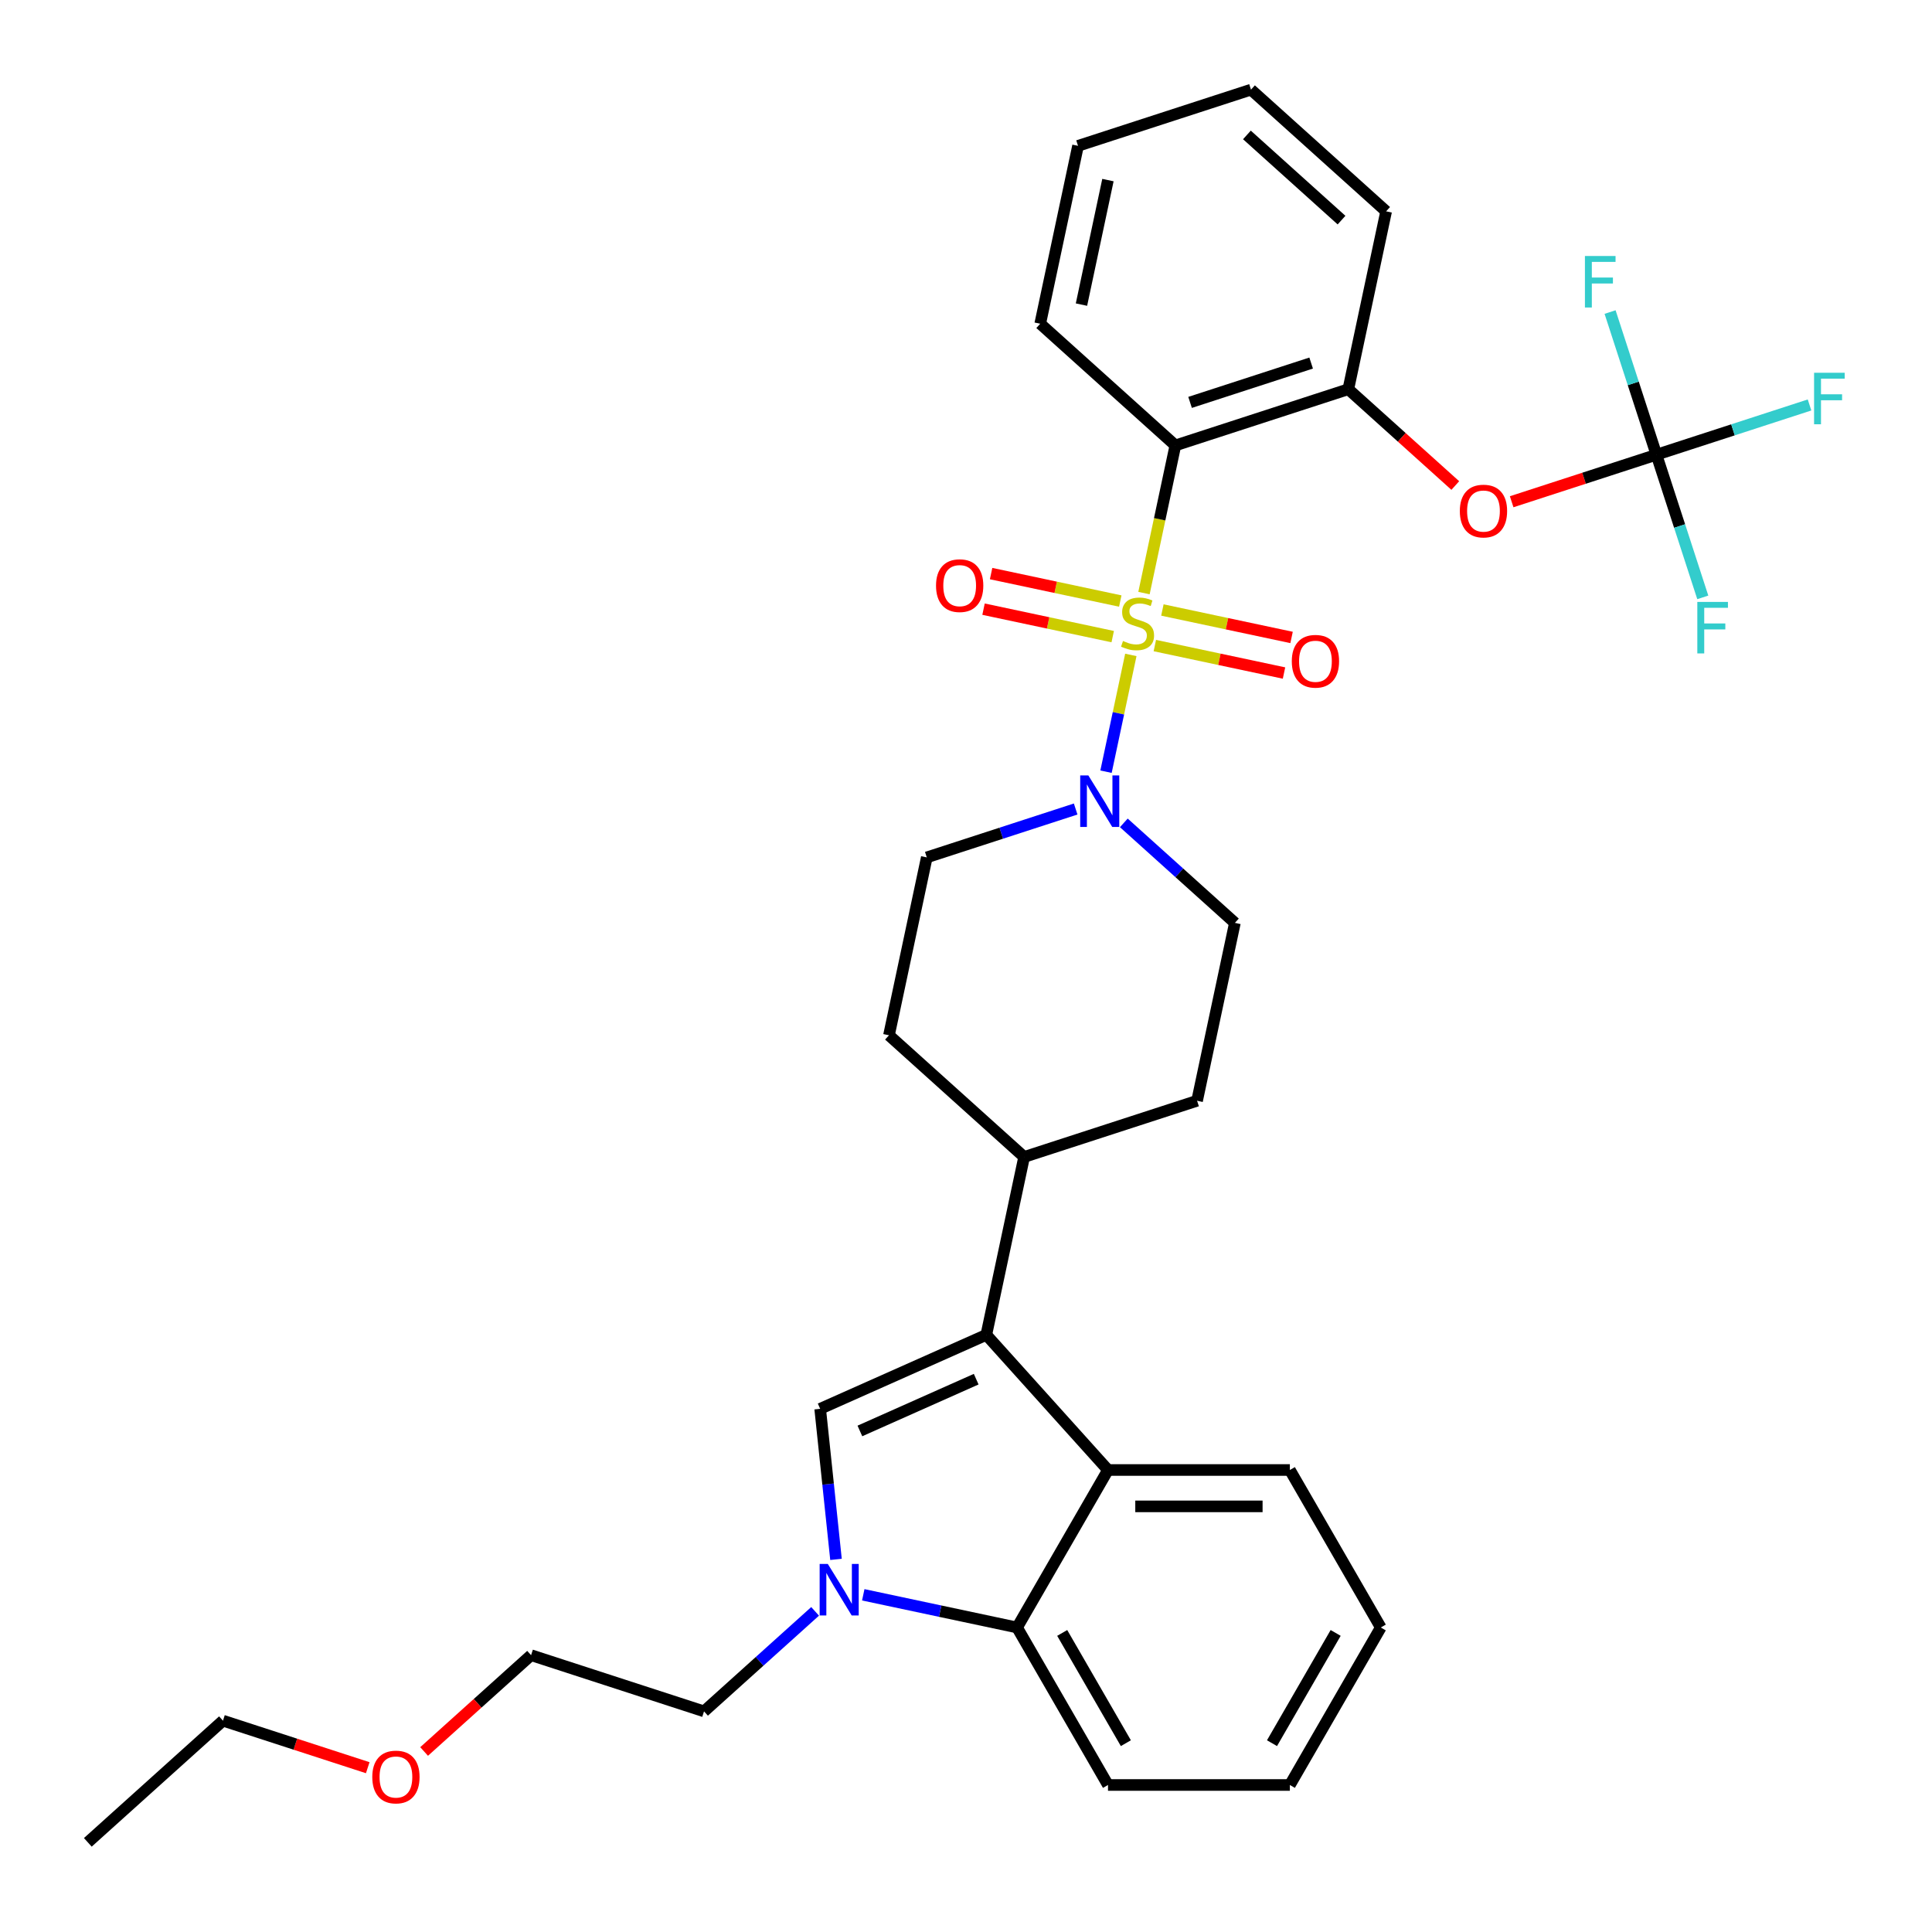 <?xml version='1.0' encoding='iso-8859-1'?>
<svg version='1.1' baseProfile='full'
              xmlns='http://www.w3.org/2000/svg'
                      xmlns:rdkit='http://www.rdkit.org/xml'
                      xmlns:xlink='http://www.w3.org/1999/xlink'
                  xml:space='preserve'
width='1000px' height='1000px' viewBox='0 0 1000 1000'>
<!-- END OF HEADER -->
<rect style='opacity:1.0;fill:#FFFFFF;stroke:none' width='1000' height='1000' x='0' y='0'> </rect>
<path class='bond-0' d='M 579.853,311.098 L 546.423,303.992' style='fill:none;fill-rule:evenodd;stroke:#CCCC00;stroke-width:6px;stroke-linecap:butt;stroke-linejoin:miter;stroke-opacity:1' />
<path class='bond-0' d='M 546.423,303.992 L 512.992,296.886' style='fill:none;fill-rule:evenodd;stroke:#FF0000;stroke-width:6px;stroke-linecap:butt;stroke-linejoin:miter;stroke-opacity:1' />
<path class='bond-0' d='M 575.939,329.512 L 542.508,322.406' style='fill:none;fill-rule:evenodd;stroke:#CCCC00;stroke-width:6px;stroke-linecap:butt;stroke-linejoin:miter;stroke-opacity:1' />
<path class='bond-0' d='M 542.508,322.406 L 509.078,315.3' style='fill:none;fill-rule:evenodd;stroke:#FF0000;stroke-width:6px;stroke-linecap:butt;stroke-linejoin:miter;stroke-opacity:1' />
<path class='bond-1' d='M 585.319,338.982 L 578.895,369.207' style='fill:none;fill-rule:evenodd;stroke:#CCCC00;stroke-width:6px;stroke-linecap:butt;stroke-linejoin:miter;stroke-opacity:1' />
<path class='bond-1' d='M 578.895,369.207 L 572.47,399.432' style='fill:none;fill-rule:evenodd;stroke:#0000FF;stroke-width:6px;stroke-linecap:butt;stroke-linejoin:miter;stroke-opacity:1' />
<path class='bond-2' d='M 597.74,334.146 L 631.171,341.252' style='fill:none;fill-rule:evenodd;stroke:#CCCC00;stroke-width:6px;stroke-linecap:butt;stroke-linejoin:miter;stroke-opacity:1' />
<path class='bond-2' d='M 631.171,341.252 L 664.602,348.358' style='fill:none;fill-rule:evenodd;stroke:#FF0000;stroke-width:6px;stroke-linecap:butt;stroke-linejoin:miter;stroke-opacity:1' />
<path class='bond-2' d='M 601.654,315.731 L 635.085,322.837' style='fill:none;fill-rule:evenodd;stroke:#CCCC00;stroke-width:6px;stroke-linecap:butt;stroke-linejoin:miter;stroke-opacity:1' />
<path class='bond-2' d='M 635.085,322.837 L 668.516,329.943' style='fill:none;fill-rule:evenodd;stroke:#FF0000;stroke-width:6px;stroke-linecap:butt;stroke-linejoin:miter;stroke-opacity:1' />
<path class='bond-3' d='M 592.122,306.977 L 600.245,268.763' style='fill:none;fill-rule:evenodd;stroke:#CCCC00;stroke-width:6px;stroke-linecap:butt;stroke-linejoin:miter;stroke-opacity:1' />
<path class='bond-3' d='M 600.245,268.763 L 608.368,230.548' style='fill:none;fill-rule:evenodd;stroke:#000000;stroke-width:6px;stroke-linecap:butt;stroke-linejoin:miter;stroke-opacity:1' />
<path class='bond-4' d='M 556.763,418.745 L 518.233,431.264' style='fill:none;fill-rule:evenodd;stroke:#0000FF;stroke-width:6px;stroke-linecap:butt;stroke-linejoin:miter;stroke-opacity:1' />
<path class='bond-4' d='M 518.233,431.264 L 479.702,443.784' style='fill:none;fill-rule:evenodd;stroke:#000000;stroke-width:6px;stroke-linecap:butt;stroke-linejoin:miter;stroke-opacity:1' />
<path class='bond-5' d='M 581.689,425.917 L 610.434,451.799' style='fill:none;fill-rule:evenodd;stroke:#0000FF;stroke-width:6px;stroke-linecap:butt;stroke-linejoin:miter;stroke-opacity:1' />
<path class='bond-5' d='M 610.434,451.799 L 639.179,477.681' style='fill:none;fill-rule:evenodd;stroke:#000000;stroke-width:6px;stroke-linecap:butt;stroke-linejoin:miter;stroke-opacity:1' />
<path class='bond-6' d='M 714.695,842.389 L 667.63,923.908' style='fill:none;fill-rule:evenodd;stroke:#000000;stroke-width:6px;stroke-linecap:butt;stroke-linejoin:miter;stroke-opacity:1' />
<path class='bond-6' d='M 691.331,845.204 L 658.385,902.267' style='fill:none;fill-rule:evenodd;stroke:#000000;stroke-width:6px;stroke-linecap:butt;stroke-linejoin:miter;stroke-opacity:1' />
<path class='bond-7' d='M 714.695,842.389 L 667.63,760.869' style='fill:none;fill-rule:evenodd;stroke:#000000;stroke-width:6px;stroke-linecap:butt;stroke-linejoin:miter;stroke-opacity:1' />
<path class='bond-8' d='M 667.63,923.908 L 573.499,923.908' style='fill:none;fill-rule:evenodd;stroke:#000000;stroke-width:6px;stroke-linecap:butt;stroke-linejoin:miter;stroke-opacity:1' />
<path class='bond-9' d='M 573.499,923.908 L 526.434,842.389' style='fill:none;fill-rule:evenodd;stroke:#000000;stroke-width:6px;stroke-linecap:butt;stroke-linejoin:miter;stroke-opacity:1' />
<path class='bond-9' d='M 582.743,902.267 L 549.797,845.204' style='fill:none;fill-rule:evenodd;stroke:#000000;stroke-width:6px;stroke-linecap:butt;stroke-linejoin:miter;stroke-opacity:1' />
<path class='bond-10' d='M 526.434,842.389 L 573.499,760.869' style='fill:none;fill-rule:evenodd;stroke:#000000;stroke-width:6px;stroke-linecap:butt;stroke-linejoin:miter;stroke-opacity:1' />
<path class='bond-11' d='M 526.434,842.389 L 486.628,833.928' style='fill:none;fill-rule:evenodd;stroke:#000000;stroke-width:6px;stroke-linecap:butt;stroke-linejoin:miter;stroke-opacity:1' />
<path class='bond-11' d='M 486.628,833.928 L 446.823,825.467' style='fill:none;fill-rule:evenodd;stroke:#0000FF;stroke-width:6px;stroke-linecap:butt;stroke-linejoin:miter;stroke-opacity:1' />
<path class='bond-12' d='M 573.499,760.869 L 667.63,760.869' style='fill:none;fill-rule:evenodd;stroke:#000000;stroke-width:6px;stroke-linecap:butt;stroke-linejoin:miter;stroke-opacity:1' />
<path class='bond-12' d='M 587.619,779.695 L 653.51,779.695' style='fill:none;fill-rule:evenodd;stroke:#000000;stroke-width:6px;stroke-linecap:butt;stroke-linejoin:miter;stroke-opacity:1' />
<path class='bond-13' d='M 573.499,760.869 L 510.513,690.917' style='fill:none;fill-rule:evenodd;stroke:#000000;stroke-width:6px;stroke-linecap:butt;stroke-linejoin:miter;stroke-opacity:1' />
<path class='bond-14' d='M 432.712,807.136 L 428.616,768.169' style='fill:none;fill-rule:evenodd;stroke:#0000FF;stroke-width:6px;stroke-linecap:butt;stroke-linejoin:miter;stroke-opacity:1' />
<path class='bond-14' d='M 428.616,768.169 L 424.521,729.203' style='fill:none;fill-rule:evenodd;stroke:#000000;stroke-width:6px;stroke-linecap:butt;stroke-linejoin:miter;stroke-opacity:1' />
<path class='bond-15' d='M 421.897,834.04 L 393.152,859.922' style='fill:none;fill-rule:evenodd;stroke:#0000FF;stroke-width:6px;stroke-linecap:butt;stroke-linejoin:miter;stroke-opacity:1' />
<path class='bond-15' d='M 393.152,859.922 L 364.407,885.804' style='fill:none;fill-rule:evenodd;stroke:#000000;stroke-width:6px;stroke-linecap:butt;stroke-linejoin:miter;stroke-opacity:1' />
<path class='bond-16' d='M 424.521,729.203 L 510.513,690.917' style='fill:none;fill-rule:evenodd;stroke:#000000;stroke-width:6px;stroke-linecap:butt;stroke-linejoin:miter;stroke-opacity:1' />
<path class='bond-16' d='M 445.077,740.659 L 505.272,713.858' style='fill:none;fill-rule:evenodd;stroke:#000000;stroke-width:6px;stroke-linecap:butt;stroke-linejoin:miter;stroke-opacity:1' />
<path class='bond-17' d='M 510.513,690.917 L 530.084,598.843' style='fill:none;fill-rule:evenodd;stroke:#000000;stroke-width:6px;stroke-linecap:butt;stroke-linejoin:miter;stroke-opacity:1' />
<path class='bond-18' d='M 530.084,598.843 L 619.608,569.755' style='fill:none;fill-rule:evenodd;stroke:#000000;stroke-width:6px;stroke-linecap:butt;stroke-linejoin:miter;stroke-opacity:1' />
<path class='bond-19' d='M 530.084,598.843 L 460.131,535.857' style='fill:none;fill-rule:evenodd;stroke:#000000;stroke-width:6px;stroke-linecap:butt;stroke-linejoin:miter;stroke-opacity:1' />
<path class='bond-20' d='M 619.608,569.755 L 639.179,477.681' style='fill:none;fill-rule:evenodd;stroke:#000000;stroke-width:6px;stroke-linecap:butt;stroke-linejoin:miter;stroke-opacity:1' />
<path class='bond-21' d='M 479.702,443.784 L 460.131,535.857' style='fill:none;fill-rule:evenodd;stroke:#000000;stroke-width:6px;stroke-linecap:butt;stroke-linejoin:miter;stroke-opacity:1' />
<path class='bond-22' d='M 364.407,885.804 L 274.884,856.716' style='fill:none;fill-rule:evenodd;stroke:#000000;stroke-width:6px;stroke-linecap:butt;stroke-linejoin:miter;stroke-opacity:1' />
<path class='bond-23' d='M 274.884,856.716 L 247.202,881.64' style='fill:none;fill-rule:evenodd;stroke:#000000;stroke-width:6px;stroke-linecap:butt;stroke-linejoin:miter;stroke-opacity:1' />
<path class='bond-23' d='M 247.202,881.64 L 219.521,906.564' style='fill:none;fill-rule:evenodd;stroke:#FF0000;stroke-width:6px;stroke-linecap:butt;stroke-linejoin:miter;stroke-opacity:1' />
<path class='bond-24' d='M 190.341,914.961 L 152.874,902.787' style='fill:none;fill-rule:evenodd;stroke:#FF0000;stroke-width:6px;stroke-linecap:butt;stroke-linejoin:miter;stroke-opacity:1' />
<path class='bond-24' d='M 152.874,902.787 L 115.407,890.614' style='fill:none;fill-rule:evenodd;stroke:#000000;stroke-width:6px;stroke-linecap:butt;stroke-linejoin:miter;stroke-opacity:1' />
<path class='bond-25' d='M 115.407,890.614 L 45.455,953.599' style='fill:none;fill-rule:evenodd;stroke:#000000;stroke-width:6px;stroke-linecap:butt;stroke-linejoin:miter;stroke-opacity:1' />
<path class='bond-26' d='M 608.368,230.548 L 697.891,201.46' style='fill:none;fill-rule:evenodd;stroke:#000000;stroke-width:6px;stroke-linecap:butt;stroke-linejoin:miter;stroke-opacity:1' />
<path class='bond-26' d='M 615.978,208.28 L 678.645,187.919' style='fill:none;fill-rule:evenodd;stroke:#000000;stroke-width:6px;stroke-linecap:butt;stroke-linejoin:miter;stroke-opacity:1' />
<path class='bond-27' d='M 608.368,230.548 L 538.415,167.562' style='fill:none;fill-rule:evenodd;stroke:#000000;stroke-width:6px;stroke-linecap:butt;stroke-linejoin:miter;stroke-opacity:1' />
<path class='bond-28' d='M 697.891,201.46 L 725.572,226.384' style='fill:none;fill-rule:evenodd;stroke:#000000;stroke-width:6px;stroke-linecap:butt;stroke-linejoin:miter;stroke-opacity:1' />
<path class='bond-28' d='M 725.572,226.384 L 753.254,251.309' style='fill:none;fill-rule:evenodd;stroke:#FF0000;stroke-width:6px;stroke-linecap:butt;stroke-linejoin:miter;stroke-opacity:1' />
<path class='bond-29' d='M 697.891,201.46 L 717.462,109.386' style='fill:none;fill-rule:evenodd;stroke:#000000;stroke-width:6px;stroke-linecap:butt;stroke-linejoin:miter;stroke-opacity:1' />
<path class='bond-30' d='M 538.415,167.562 L 557.986,75.489' style='fill:none;fill-rule:evenodd;stroke:#000000;stroke-width:6px;stroke-linecap:butt;stroke-linejoin:miter;stroke-opacity:1' />
<path class='bond-30' d='M 559.765,157.666 L 573.465,93.214' style='fill:none;fill-rule:evenodd;stroke:#000000;stroke-width:6px;stroke-linecap:butt;stroke-linejoin:miter;stroke-opacity:1' />
<path class='bond-31' d='M 782.434,259.705 L 819.901,247.532' style='fill:none;fill-rule:evenodd;stroke:#FF0000;stroke-width:6px;stroke-linecap:butt;stroke-linejoin:miter;stroke-opacity:1' />
<path class='bond-31' d='M 819.901,247.532 L 857.367,235.358' style='fill:none;fill-rule:evenodd;stroke:#000000;stroke-width:6px;stroke-linecap:butt;stroke-linejoin:miter;stroke-opacity:1' />
<path class='bond-32' d='M 717.462,109.386 L 647.509,46.401' style='fill:none;fill-rule:evenodd;stroke:#000000;stroke-width:6px;stroke-linecap:butt;stroke-linejoin:miter;stroke-opacity:1' />
<path class='bond-32' d='M 694.372,113.929 L 645.405,69.839' style='fill:none;fill-rule:evenodd;stroke:#000000;stroke-width:6px;stroke-linecap:butt;stroke-linejoin:miter;stroke-opacity:1' />
<path class='bond-33' d='M 557.986,75.489 L 647.509,46.401' style='fill:none;fill-rule:evenodd;stroke:#000000;stroke-width:6px;stroke-linecap:butt;stroke-linejoin:miter;stroke-opacity:1' />
<path class='bond-34' d='M 857.367,235.358 L 896.99,222.484' style='fill:none;fill-rule:evenodd;stroke:#000000;stroke-width:6px;stroke-linecap:butt;stroke-linejoin:miter;stroke-opacity:1' />
<path class='bond-34' d='M 896.99,222.484 L 936.612,209.61' style='fill:none;fill-rule:evenodd;stroke:#33CCCC;stroke-width:6px;stroke-linecap:butt;stroke-linejoin:miter;stroke-opacity:1' />
<path class='bond-35' d='M 857.367,235.358 L 869.364,272.279' style='fill:none;fill-rule:evenodd;stroke:#000000;stroke-width:6px;stroke-linecap:butt;stroke-linejoin:miter;stroke-opacity:1' />
<path class='bond-35' d='M 869.364,272.279 L 881.36,309.199' style='fill:none;fill-rule:evenodd;stroke:#33CCCC;stroke-width:6px;stroke-linecap:butt;stroke-linejoin:miter;stroke-opacity:1' />
<path class='bond-36' d='M 857.367,235.358 L 845.371,198.437' style='fill:none;fill-rule:evenodd;stroke:#000000;stroke-width:6px;stroke-linecap:butt;stroke-linejoin:miter;stroke-opacity:1' />
<path class='bond-36' d='M 845.371,198.437 L 833.375,161.517' style='fill:none;fill-rule:evenodd;stroke:#33CCCC;stroke-width:6px;stroke-linecap:butt;stroke-linejoin:miter;stroke-opacity:1' />
<path  class='atom-0' d='M 581.266 331.771
Q 581.567 331.884, 582.81 332.411
Q 584.052 332.939, 585.408 333.277
Q 586.801 333.579, 588.157 333.579
Q 590.679 333.579, 592.148 332.374
Q 593.616 331.131, 593.616 328.985
Q 593.616 327.517, 592.863 326.613
Q 592.148 325.709, 591.018 325.22
Q 589.889 324.73, 588.006 324.166
Q 585.634 323.45, 584.203 322.772
Q 582.81 322.095, 581.793 320.664
Q 580.814 319.233, 580.814 316.823
Q 580.814 313.472, 583.074 311.401
Q 585.37 309.331, 589.889 309.331
Q 592.976 309.331, 596.478 310.799
L 595.612 313.698
Q 592.411 312.38, 590.002 312.38
Q 587.404 312.38, 585.973 313.472
Q 584.542 314.527, 584.58 316.372
Q 584.58 317.802, 585.295 318.668
Q 586.048 319.534, 587.102 320.024
Q 588.194 320.513, 590.002 321.078
Q 592.411 321.831, 593.842 322.584
Q 595.273 323.337, 596.289 324.881
Q 597.344 326.387, 597.344 328.985
Q 597.344 332.675, 594.859 334.671
Q 592.411 336.628, 588.307 336.628
Q 585.935 336.628, 584.128 336.101
Q 582.358 335.612, 580.25 334.746
L 581.266 331.771
' fill='#CCCC00'/>
<path  class='atom-1' d='M 484.486 303.126
Q 484.486 296.725, 487.649 293.148
Q 490.812 289.571, 496.723 289.571
Q 502.634 289.571, 505.797 293.148
Q 508.96 296.725, 508.96 303.126
Q 508.96 309.602, 505.76 313.292
Q 502.559 316.945, 496.723 316.945
Q 490.849 316.945, 487.649 313.292
Q 484.486 309.64, 484.486 303.126
M 496.723 313.932
Q 500.789 313.932, 502.973 311.222
Q 505.195 308.473, 505.195 303.126
Q 505.195 297.893, 502.973 295.257
Q 500.789 292.584, 496.723 292.584
Q 492.657 292.584, 490.435 295.219
Q 488.251 297.855, 488.251 303.126
Q 488.251 308.511, 490.435 311.222
Q 492.657 313.932, 496.723 313.932
' fill='#FF0000'/>
<path  class='atom-2' d='M 563.333 401.367
L 572.069 415.486
Q 572.935 416.879, 574.328 419.402
Q 575.721 421.925, 575.796 422.075
L 575.796 401.367
L 579.335 401.367
L 579.335 428.024
L 575.683 428.024
L 566.308 412.587
Q 565.216 410.78, 564.049 408.709
Q 562.919 406.638, 562.58 405.998
L 562.58 428.024
L 559.116 428.024
L 559.116 401.367
L 563.333 401.367
' fill='#0000FF'/>
<path  class='atom-3' d='M 668.633 342.268
Q 668.633 335.867, 671.796 332.29
Q 674.959 328.713, 680.87 328.713
Q 686.782 328.713, 689.945 332.29
Q 693.107 335.867, 693.107 342.268
Q 693.107 348.744, 689.907 352.434
Q 686.706 356.086, 680.87 356.086
Q 674.997 356.086, 671.796 352.434
Q 668.633 348.782, 668.633 342.268
M 680.87 353.074
Q 684.937 353.074, 687.121 350.363
Q 689.342 347.615, 689.342 342.268
Q 689.342 337.034, 687.121 334.399
Q 684.937 331.725, 680.87 331.725
Q 676.804 331.725, 674.582 334.361
Q 672.399 336.997, 672.399 342.268
Q 672.399 347.652, 674.582 350.363
Q 676.804 353.074, 680.87 353.074
' fill='#FF0000'/>
<path  class='atom-10' d='M 428.467 809.489
L 437.203 823.609
Q 438.069 825.002, 439.462 827.525
Q 440.855 830.047, 440.93 830.198
L 440.93 809.489
L 444.47 809.489
L 444.47 836.147
L 440.817 836.147
L 431.442 820.71
Q 430.35 818.902, 429.183 816.831
Q 428.053 814.76, 427.714 814.12
L 427.714 836.147
L 424.25 836.147
L 424.25 809.489
L 428.467 809.489
' fill='#0000FF'/>
<path  class='atom-20' d='M 192.694 919.777
Q 192.694 913.376, 195.857 909.799
Q 199.019 906.222, 204.931 906.222
Q 210.842 906.222, 214.005 909.799
Q 217.168 913.376, 217.168 919.777
Q 217.168 926.253, 213.967 929.943
Q 210.767 933.595, 204.931 933.595
Q 199.057 933.595, 195.857 929.943
Q 192.694 926.291, 192.694 919.777
M 204.931 930.583
Q 208.997 930.583, 211.181 927.872
Q 213.403 925.123, 213.403 919.777
Q 213.403 914.543, 211.181 911.907
Q 208.997 909.234, 204.931 909.234
Q 200.864 909.234, 198.643 911.87
Q 196.459 914.505, 196.459 919.777
Q 196.459 925.161, 198.643 927.872
Q 200.864 930.583, 204.931 930.583
' fill='#FF0000'/>
<path  class='atom-26' d='M 755.607 264.521
Q 755.607 258.12, 758.77 254.543
Q 761.932 250.966, 767.844 250.966
Q 773.755 250.966, 776.918 254.543
Q 780.081 258.12, 780.081 264.521
Q 780.081 270.997, 776.88 274.687
Q 773.68 278.34, 767.844 278.34
Q 761.97 278.34, 758.77 274.687
Q 755.607 271.035, 755.607 264.521
M 767.844 275.327
Q 771.91 275.327, 774.094 272.616
Q 776.316 269.868, 776.316 264.521
Q 776.316 259.288, 774.094 256.652
Q 771.91 253.979, 767.844 253.979
Q 763.777 253.979, 761.556 256.614
Q 759.372 259.25, 759.372 264.521
Q 759.372 269.905, 761.556 272.616
Q 763.777 275.327, 767.844 275.327
' fill='#FF0000'/>
<path  class='atom-31' d='M 938.965 192.941
L 954.817 192.941
L 954.817 195.991
L 942.542 195.991
L 942.542 204.086
L 953.461 204.086
L 953.461 207.174
L 942.542 207.174
L 942.542 219.599
L 938.965 219.599
L 938.965 192.941
' fill='#33CCCC'/>
<path  class='atom-32' d='M 878.53 311.553
L 894.381 311.553
L 894.381 314.602
L 882.107 314.602
L 882.107 322.698
L 893.026 322.698
L 893.026 325.785
L 882.107 325.785
L 882.107 338.21
L 878.53 338.21
L 878.53 311.553
' fill='#33CCCC'/>
<path  class='atom-33' d='M 820.354 132.505
L 836.205 132.505
L 836.205 135.555
L 823.931 135.555
L 823.931 143.65
L 834.85 143.65
L 834.85 146.738
L 823.931 146.738
L 823.931 159.163
L 820.354 159.163
L 820.354 132.505
' fill='#33CCCC'/>
</svg>
